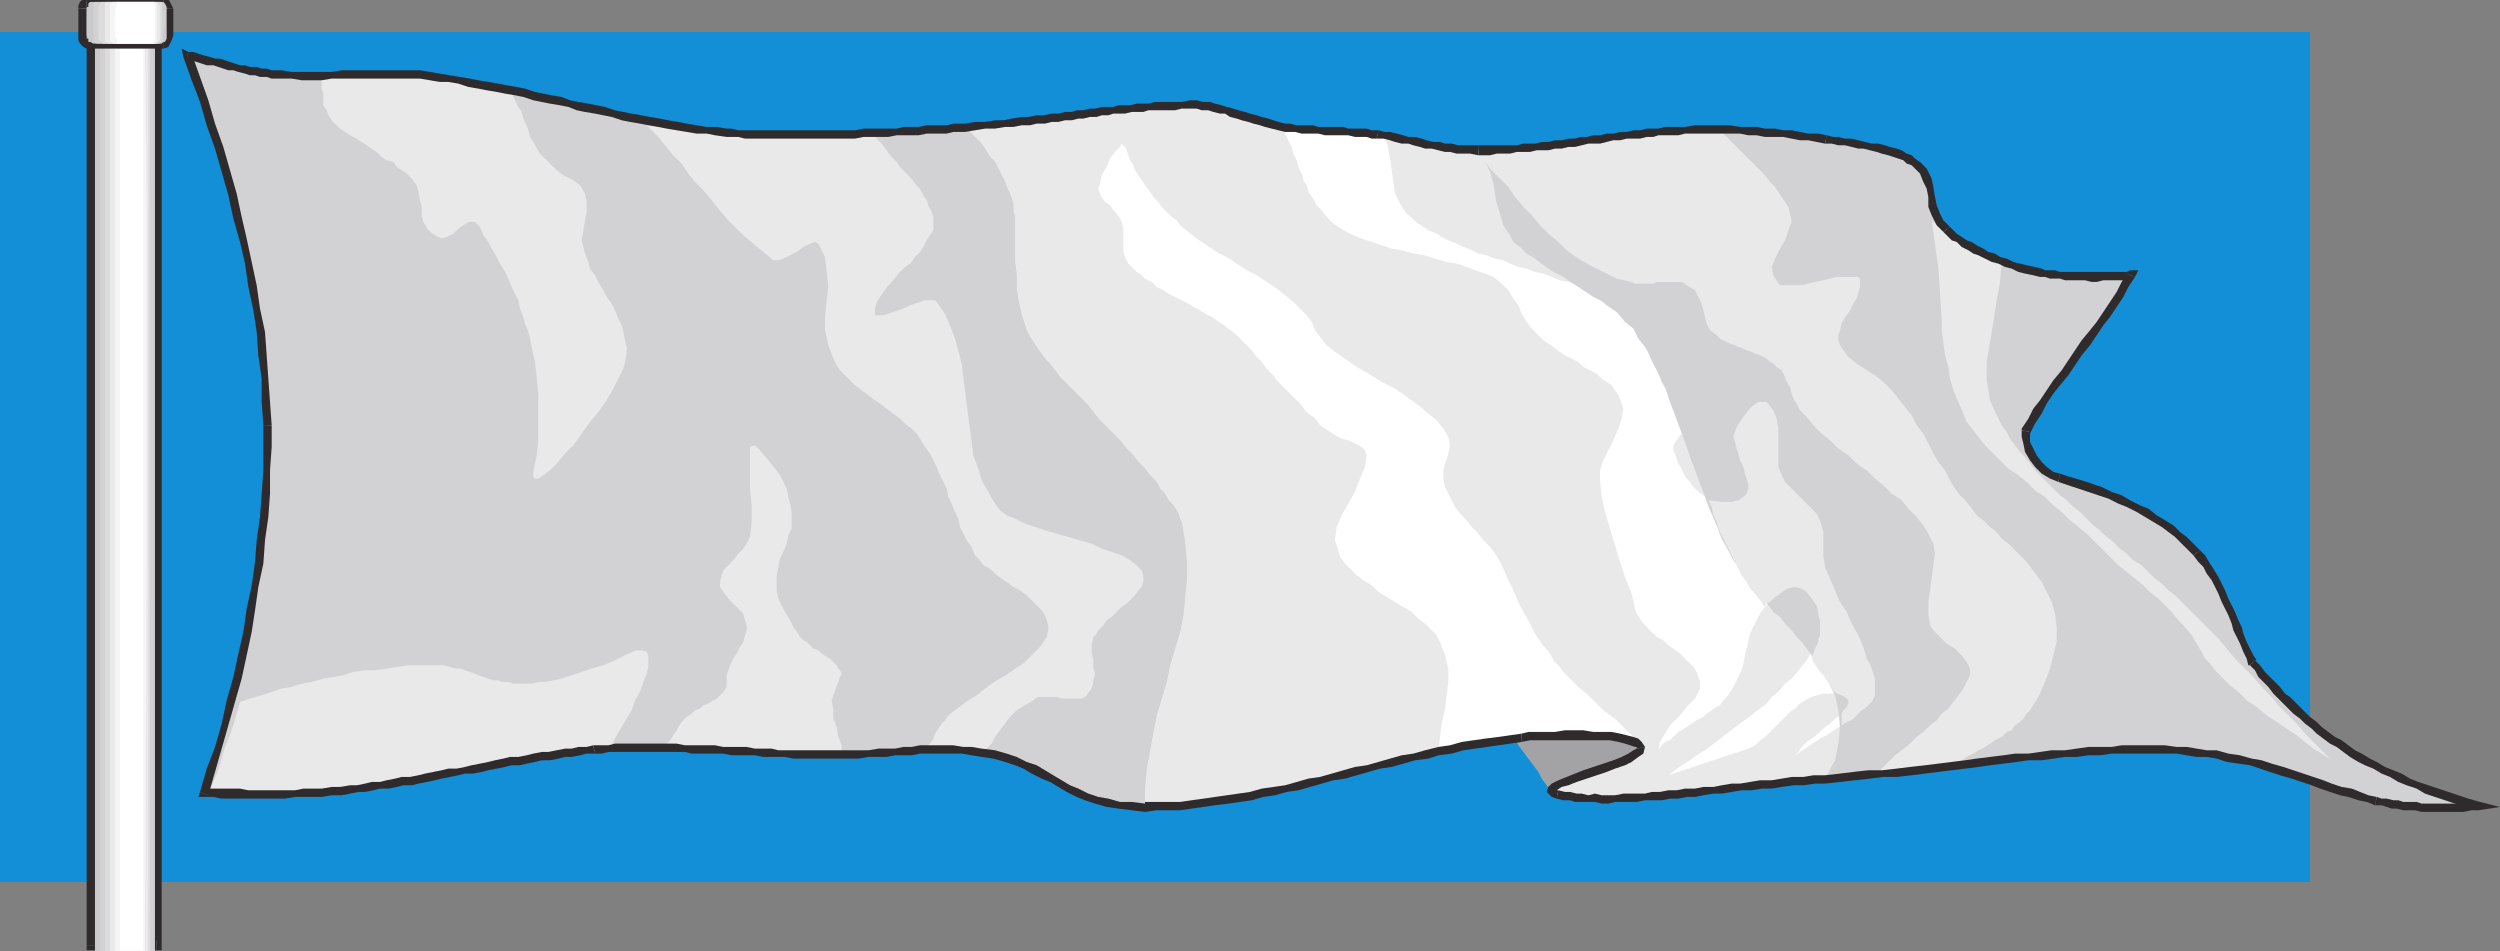 <svg xmlns="http://www.w3.org/2000/svg" width="360" height="137"><rect width="100%" height="100%" fill="#808080" stroke="none"/><defs><clipPath id="a"><path d="M22 6h2v131.5h-2zm0 0"/></clipPath><clipPath id="b"><path d="M12 135h11v2.5H12Zm0 0"/></clipPath><clipPath id="c"><path d="M13 6h10v131.5H13Zm0 0"/></clipPath><clipPath id="d"><path d="M14 6h9v131.5h-9zm0 0"/></clipPath><clipPath id="e"><path d="M15 6h7v131.5h-7zm0 0"/></clipPath><clipPath id="f"><path d="M16 6h6v131.5h-6zm0 0"/></clipPath><clipPath id="g"><path d="M17 6h4v131.5h-4zm0 0"/></clipPath><clipPath id="h"><path d="M11 .5h14V7H11Zm0 0"/></clipPath><clipPath id="i"><path d="M12 .5h12V2H12Zm0 0"/></clipPath><clipPath id="j"><path d="M23 .5h3V2h-3zm0 0"/></clipPath><clipPath id="k"><path d="M11 .5h2V2h-2zm0 0"/></clipPath><clipPath id="l"><path d="M12 .5h13V7H12Zm0 0"/></clipPath><clipPath id="m"><path d="M13 .5h11V7H13Zm0 0"/></clipPath><clipPath id="n"><path d="M14 .5h10V7H14Zm0 0"/></clipPath><clipPath id="o"><path d="M15 .5h9V7h-9zm0 0"/></clipPath><clipPath id="p"><path d="M15 .5h8V7h-8zm0 0"/></clipPath><clipPath id="q"><path d="M16 .5h7V7h-7zm0 0"/></clipPath></defs><path fill="#128fd6" d="M0 127h332.64V4.602H0V127"/><path fill="#eae9ea" d="M324.48 95.559 325.922 97l.719.96.722.72.719.718.48.723.958.719.722.96.719.481.719.957.96.723.723.719.957.48.723.719.957.723.96.718.962.48.96.72 1.2.48.961.719 1.2.722 1.198.477 1.2.48 1.199.723 1.203.48 1.2.481 1.437.477 1.441.48 1.442.723 1.437.476 1.441.242 1.68.48-1.2.24h-.96l-1.2.241h-4.8L348 116.2h-.957l-.723-.238h-.957l-.722-.242h-.72l-.718-.239-.96-.242-1.2-.238-1.203-.238-1.438-.48-1.199-.481-1.441-.242-1.2-.477-2.882-.96-1.438-.481-1.441-.48-1.438-.481-1.683-.48-1.438-.481-1.68-.239-1.68-.48-1.44-.238-1.442-.242-1.438-.239h-1.44l-1.68-.242H302.64l-1.68.242h-1.68l-1.68.239-1.921.242H294l-1.68.238-1.918.238-1.68.242-1.921.239-1.918.242-1.922.238-1.918.242-1.68.239h-1.922l-2.16.238-1.918.242-2.16.238-1.922.243-2.16.238-1.918.242h-2.16l-1.68.238h-1.441l-1.68.243-1.441.238-1.68.242h-1.441l-1.438.238h-1.441l-1.2.239-1.44.242h-1.438l-1.203.238-1.438.242h-1.2l-1.202.239h-1.2l-1.199.242h-2.16l-1.2.238h-2.16l-.96.238h-3.121l-.957-.238h-1.68l-.961-.238h-.719l-.96-.242-.723-.239-.239-.242v-.238l.48-.48.962-.481.957-.238 1.203-.48 1.437-.481 2.883-.961 1.2-.48 1.437-.481.96-.48.72-.477.48-.48.242-.481-.242-.48-.48-.239-.477-.242-.96-.238-.962-.243-1.199-.238h-1.2l-1.44-.242h-6.72l-1.202.242h-1.2l-.957.238-1.683.243h-1.918l-1.68.238-1.68.48-1.68.239-1.679.48-1.68.242-1.683.48-1.918.239-3.36.96-1.68.24-3.359.96-1.683.48-1.68.239-3.36.96-1.68.243-1.679.477-1.68.242-3.359.96-3.36.477-1.679.242-1.683.239-1.68.242h-1.68l-1.68.238h-1.68l-1.917.242-1.922-.242-1.68-.238-1.68-.242-1.44-.48-1.68-.477-1.2-.48-1.199-.723-1.2-.477-1.44-.96-1.2-.481-1.199-.723-1.203-.719-1.438-.48-1.441-.48-1.68-.477-1.68-.242-1.44-.239h-1.438l-1.203-.242h-4.797l-1.203.242h-2.399l-1.2.239h-2.64l-1.68.242h-7.199l-.96-.242h-4.32l-1.2-.239h-3.36l-.96-.242h-4.559l-1.203-.238H88.8l-1.198.238H85.68l-.957.242h-1.2l-.96.239h-1.204l-.957.242-1.199.238h-.96l-1.2.238-.961.242-1.2.239h-.96l-1.2.242-1.199.238-.96.242-1.204.239-.957.238-1.199.242-1.203.238h-.957l-1.203.243-1.2.238-.96.242-1.2.238-1.199.243h-.96l-1.2.238-1.2.242-.96.238h-1.2l-.96.239-1.2.242h-.96l-1.438.238H48l-1.438.242H42.48l-1.199.239h-4.078L36 114.28h-6.477l1.2-3.363.957-3.36.96-3.117.72-3.359.96-3.363.723-3.36.719-3.359.48-3.36.719-3.12.96-6.72.24-3.359.241-3.359.239-3.363v-9.84l-.239-3.36-.242-3.359-.48-3.12-.477-3.36-.723-3.36-.48-3.36-.719-3.358-.96-3.364-.72-3.117-.96-3.36-.961-3.363-.957-3.359-1.2-3.36-1.203-3.359-1.199-3.36.719.24.723.241.96.239h.72l.718.242.719.238.722.238.72.243h.718l.96.238.723.242h.72l.718.238.719.243h1.68l1.44.238h1.442l1.438.238h2.883L48 10.84h4.082l1.441-.238h4.317l1.441.238h1.442l1.437.238h1.442l1.441.242 1.437.239 1.2.242 1.441.238 1.442.242 1.199.48 1.441.239 1.2.238 1.437.242 1.203.239 1.2.242 1.437.48 1.203.239 1.199.242 1.441.238 1.2.48 1.199.239 1.437.242 1.204.238 1.199.243 1.441.476 1.2.242 1.437.239 1.203.242 1.437.238 1.2.242 1.441.239h1.442l1.437.242 2.883.476h1.68l.957.242h14.64l1.203-.242h4.559l1.2-.238h3.358l.961-.238h2.16l.962-.242h2.64l1.438-.239 1.441-.242h1.438l1.203-.238h1.437l1.203-.242h.957l1.2-.239h1.203l.957-.242h.96l.962-.238h.96l.72-.238h.96l.961-.243h.719l.96-.238h1.68l.72-.242h1.679l.96-.238h.72l.96-.243h2.641l1.2-.238h3.84l.96.238.719.243h.96l.72.238.96.242.72.238.96.48.719.24.96.241.72.239.96.242.723.238.957.242h.961l.719.239h1.68l.722.242h2.641l.719.238h2.64l.72.238h2.64l.718.242h.961l.961.239.961.242h.719l.961.238.719.242.96.239h.958l.722.242.961.238.957.238h.723l.957.243h7.68l.96-.243h1.68l.961-.238h1.922l.957-.238.961-.242h1.68l.96-.239.962-.242h.957l.96-.238h.962l.96-.242h.958l.722-.239h1.2l.718-.242h1.922l.961-.238H240l.96-.238h9.602L252 19h2.402l1.2.238h1.199l1.199.242 1.441.239h1.2l1.199.242 1.203.238H264l.96.242h.962l.96.239.72.242h.96l.958.238.96.238.961.243.72.238.96.242.719.238.722.243.481.476.719.242 1.441 1.442.477 1.199.48 1.2.242 1.198.239 1.442.242 1.199.719.96.96 1.2.481.48 1.437.962.48.476.962.48.719.481.722.242.957.48.723.477.957.242.96.48.962.24.96.241.958.477 1.203.242.957.238h.723l.48.243h1.68l.719.238h8.64l.719-.238-.719 1.441-.96 1.438-.72 1.44-.96 1.2-.961 1.442-1.2 1.437-.96 1.441-.961 1.438-1.2 1.441-.957 1.442-.96 1.199-.962 1.441-.96 1.438-.961 1.441-.72 1.442-.718 1.437-.242.719.242.96.238.962.723 1.2.719.96.718.719.961.722 1.2.477 1.68.48 2.882.961 1.438.48 1.441.481 1.2.72 1.44.722 1.2.476 1.441.723 1.2.719.957.718 1.203.961.957.723.96.719.962.96.96.958.72.722.48.957.718.961.48.961.72.961.48 1.2.48.96.481.957.48 1.204.239.957.48.96.48 1.2.481.96.239.962.722.96.238.958"/><path fill="#fff" d="M184.563 18.52h1.917l.961.242h1.68l.961.238H192l.96.238h1.68l.962.242h1.918l.96.239h.961l.48 1.68.24 1.44.241 1.68.239 1.68.242 1.68.719 1.441.96 1.442 1.68 1.437 1.438.961 1.203.48.719.481.96.48 1.2.477.96.48 1.2.481.96.48 1.2.243 1.2.476 1.198.242.961.48 1.2.481 1.199.239 1.203.48 1.2.238 2.398.961 1.199.243 1.203.48.957.477 1.203.242 1.2.48.96.48 1.2.477.957.242 1.921.961.961.477.961.48.719.723 1.918 1.2L241.441 49l.961 1.441.961 1.68.719 1.68.48 1.68.239 1.68.242 1.921-.242.719-.48.719-.72.718-.718.723-.961.719-.48.718-.481.723v.719l.242.48.238.72.239.722.48.718.242.72.48.718.481.48.477.723.722.719 1.438.96.723.24.718.241h1.922l1.2-.242.957-.238.722-.48.48-.481.239-.48v-.72l-.238-.722-.243-.477-.238-.722-.96-1.438-.481-.722-.48-.72-.239-.718-.242-.723-.238-.718.238-.48.242-.72.48-.718.481-.723.719-.957.718-.723.723-.48h1.2l.96 1.203.477 1.2.242 1.437v5.52l.48 1.202.481.957.719.723.718.719.723.96.957.72.723.718.719.723.48.957.48 1.684v3.359l.239 1.68.719 1.68.722 1.679.719 1.68.96 1.441.72 1.68.96 1.68.72 1.68.48 1.679.242.719.238.722.48.719.239.719v2.402l-.48.961-1.438 1.438-.719.48-.48.48-.961.48-.719.481-.723.477-1.437.96-.961.481-.719.48-.722.481-1.438.961-.723.48.48-.48.481-.722.72-.72.722-.48.957-.718.723-.723.957-.719.722-.719.719-.48.48-.719.48-.48.24-.48v-.481l-.24-.48-.48-.239-.96-.242h-1.918l-.961.242-.72.238-.96.48-.719.481-.723.72-.718.48-3.602 3.601-.719.48-.718.72-.961.48-.719.238-.723.242-.718.239-.72.242-.722.238-.719.238-.718.242-.723.239-.719.242-.719.238-.722.242-1.438.477-.722.242-.72.238-.718.243.961-.723.957-.719 1.203-.719.957-.718 1.2-.723 1.921-1.437 1.2-.961.96-.723.962-.719.957-.719.96-.718.961-.723.961-.719.72-.96.96-.72.961-1.199 1.2-.96.96-1.2.957-1.199.723-1.203.719-1.2.238-1.199.242-1.199v-.96l-.242-.962-.238-1.199-.72-.96-.722-.962-.719-.476-.96-.242-1.2.242-1.199.957-.96.722-.962.957-.719.961-.96 1.922-.481.957-.238 1.203-.242.957-.239.961-.238 1.2-.242.96-.961 1.922-.477.957-.722.961-.48.48-.481.72-.477.242-.723.48-.718.48-.48.477-.962.48-1.437.962-.723.48-.48.238-.72.723-.48.48-.718.239-.48.48-.481.72.242-1.2 1.437-2.399 1.442-1.441.96-1.2 1.2-1.198.719-1.442v-.96l-.239-.72-.242-.718-.48-.723-1.918-1.918-.961-.723-.719-.48-.722-.719-.958-.48-.722-.719-1.2-1.2-.48-.718-.48-.723-.239-.718-.48-2.16-.961-2.399-.719-2.164-.719-2.398-.722-2.399-.719-2.402-.48-2.16-.239-2.399v-1.44l.48-1.438 1.438-2.883.723-1.68.477-1.437.242-1.441-.48-1.442-.239-.48-.961-1.438-.719-.48-.722-.48-.72-.72-1.921-.96-.719-.719-.96-.48-.958-.48-.722-.481-.961-.72-1.438-.96-.722-.719-.958-.96-.722-.962-.719-1.199-.48-1.2-.72-.96-.718-1.2-.96-.96-1.2-.961-1.203-.48-1.438-.481-1.199-.477-1.441-.48-1.442-.242-1.68-.48-1.437-.477-1.683-.242-1.68-.48-1.438-.24-2.882-.96-1.438-.48-1.2-.481-.96-.48-1.2-.72-.96-.718-.719-.723-.723-.957-.718-.722-.48-.957-.72-.961-.242-.961-.48-.72-.239-.96-.48-.96-.238-.962-.48-.957-.243-.96-.48-.962-.477-.96-.48-.72"/><path fill="#d2d1d3" d="M324.48 95.559 325.922 97l.719.96.722.72.719.718.48.723.958.719.722.96.719.481.719.957.96.723.723.719.957.48.723.719.957.723.96.718.962.48.96.72 1.2.48.961.719 1.2.722 1.198.477 1.2.48 1.199.723 1.203.48 1.2.481 1.437.477 1.441.48 1.442.723 1.437.476 1.441.242 1.68.48-1.2.24h-.96l-1.2.241h-4.8L348 116.2h-.957l-.723-.238h-.957l-.722-.242h-.72l-.718-.239-.96-.242-1.2-.238-1.203-.238-1.438-.48-1.199-.481-1.441-.242-1.2-.477-2.882-.96-1.438-.481-1.441-.48-1.438-.481-1.683-.48-1.438-.481-1.68-.239-1.68-.48-1.44-.238-1.442-.242-1.438-.239h-1.44l-1.68-.242h-11.04l-1.68.242h-1.679l-1.68.239-1.683.242H294l-1.68.238-1.918.238-1.922.242-1.68.239-1.917.242-1.922.238h-1.918l-1.922.242-1.918.239-1.922.238-1.918.242-2.16.238-1.922.243-2.16.238-2.16.242h-2.16l1.441-2.64.48-2.399.239-2.402-.238-2.399-.48-2.16-.962-1.922-.96-1.918-1.438-1.922-.723-.96-.719-.958-.718-.722-.723-.957-.957-.961-.723-.961-.957-.719-.722-.96-.72-.962-.96-.96-.719-.958-.722-.722-.72-.957-.48-.961-.718-.961-.48-.961-1.2-2.16-.719-1.918-.96-2.16-.723-1.922-.72-1.918-.718-1.922-.719-1.918-.722-2.16-.72-1.922-.718-1.918-.723-1.922-.718-2.16-.961-1.918-.961-1.922-.957-2.16-1.203-1.918-.477-.961-.96-.719-.962-.96-1.199-.72-1.2-.96-1.44-.72-1.442-.96-1.438-.961-1.44-.961-1.442-.719-1.438-.96-1.199-.962-1.203-.718-.957-.961-.961-.72-.48-.96-.962-1.438-.48-1.68-.48-1.44-.239-1.442-.238-1.438-.48-1.68-.723-1.44-.957-1.68h4.558l.961-.243h1.918l.961-.238H222l1.203-.238h.719l.96-.242h.958l.96-.239h.962l.96-.242h.958l.722-.238h.961l.957-.242h.961l.961-.239h.961l.957-.242h.961l.961-.238H240l.723-.238h11.039l1.199.238h1.441l1.2.238h1.199l1.199.242 1.203.239h1.2l1.437.242 1.203.238H264l.723.242h.957l.96.239.962.242h.96l.958.238.96.238.723.243.957.238.723.242.719.238.718.243.723.476.477.242 1.44 1.442.72 1.199.242 1.2.238 1.198.242 1.2.48 1.203.481 1.199.957 1.2.723.48.477.48.722.48.719.477.719.48.722.243.961.48.719.48.961.477.957.242.96.48.72.24 1.203.241.957.477.96.242 1.2.238h.48l.723.243h1.438l.96.238h8.641l.719-.238-.719 1.441-.96 1.438-.72 1.44-.96 1.2-.961 1.442-1.2 1.437-.96 1.441-.961 1.438-1.2 1.441-.957 1.442-.96 1.199-.962 1.441-.96 1.438-.961 1.441-.72 1.442-.718 1.437-.242.719.242.96.238.962.723 1.2.719.96.718.719.961.722 1.2.477 1.68.48 2.882.961 1.438.48 1.441.481 1.2.72 1.44.722 1.2.476 1.441.723 1.2.719.957.718 1.203.961.957.723.96.719.962.96.96.958.72.722.48.957.718.961.48.961.72.961.48 1.2.48.96.481.957.48 1.204.239.957.48.96.48 1.2.481.96.239.962.722.96.238.958m-159.597 20.881-1.922-.242-1.68-.238-1.68-.242-1.44-.48-1.68-.477-1.2-.48-1.199-.723-1.2-.72-1.44-.718-1.2-.48-1.199-.723-1.203-.719-1.438-.48-1.441-.48-1.68-.477-1.68-.242-1.44-.239h-1.438l-1.203-.242h-4.797l-1.203.242h-2.399l-1.2.239h-2.64l-1.441.242h-8.399l-.96-.242h-4.56l-.96-.239h-3.36l-1.199-.242h-3.359l-1.203-.238H88.8l-1.198.238H85.68l-.957.242h-1.2l-.96.239h-1.204l-.957.242-1.199.238h-.96l-1.2.238-.961.242-1.2.239h-.96l-1.2.242-1.199.238-.96.242-1.204.239-.957.238-1.199.242-1.203.238h-.957l-1.203.243-1.2.238-.96.242-1.2.238-1.199.243h-.96l-1.2.238-1.2.242-.96.238h-1.2l-.96.239-1.2.242h-.96l-1.438.238H48l-1.438.242H42.48l-1.199.239h-4.078L36 114.28h-6.477l1.2-3.363.957-3.36.96-3.117.72-3.359.96-3.363.723-3.36.719-3.359.48-3.36.719-3.12.96-6.72.24-3.359.241-3.359.239-3.363v-9.84l-.239-3.36-.242-3.359-.48-3.12-.477-3.36-.723-3.36-.48-3.36-.719-3.358-.96-3.364-.72-3.117-.96-3.36-.961-3.363-.957-3.359-1.2-3.36-1.203-3.359-1.199-3.36.719.24.723.241.96.239h.72l.718.242.719.238.722.238.72.243h.718l.96.238.723.242h.72l.718.238.719.243h1.68l1.44.238h1.442l1.438.238h2.883L48 10.84h4.082l1.441-.238h4.317l1.441.238h1.442l1.437.238h1.442l1.441.242 1.437.239 1.2.242 1.441.238 1.442.242 1.199.48 1.441.239 1.2.238 1.437.242 1.203.239 1.2.242 1.437.48 1.203.239 1.199.242 1.441.238 1.2.48 1.199.239 1.437.242 1.204.238 1.199.243 1.441.476 1.2.242 1.437.239 1.203.242 1.437.238 1.2.242 1.441.239h1.442l1.437.242 2.883.476h1.68l.957.242h14.64l1.203-.242h4.559l1.2-.238h3.358l.961-.238h2.16l.962-.242h2.64l.957.96.961.961.719.957.722 1.204.72.718.48.961.48.957.48.961.239.723.48.957.239.723.242.957v.722l.238.957v6.48l.242 1.923v1.918l.239 1.68.48 2.16.719 2.16.242.48.238.48.48.72.481.722.48.719.72.96.722.72 1.438 1.921.96.957.961.961.958.961.96.961.961 1.2.72.96 1.202 1.2.957.96.961.957.961 1.204.961.957.719.96.96.961.72.961.96.957.481.961.719.723.48.957.719.723.48.718.239.48.242.72.238.48.48 2.88.243 2.878v2.64l-.242 2.403-.239 2.64-.48 2.399-.719 2.398-.723 2.403-.48 2.398-.719 2.403-.719 2.398-.48 2.398-.96 5.282-.24 2.64v3.121"/><path fill="#d2d1d3" d="m164.883 116.441-1.922-.242-1.68-.238-1.68-.242-1.44-.48-1.68-.477-1.2-.48-1.199-.723-1.2-.72-1.44-.718-1.2-.48-1.199-.723-1.203-.719-1.438-.48-1.441-.48-1.68-.477-1.68-.242-1.44-.239h-1.438l-1.203-.242h-4.797l-1.203.242h-2.399l-1.2.239h-2.64l-1.441.242h-8.399l-.96-.242h-4.56l-.96-.239h-3.36l-1.199-.242h-3.359l-1.203-.238H88.8l-1.198.238H85.68l-.957.242h-1.2l-.96.239h-1.204l-.957.242-1.199.238h-.96l-1.2.238-.961.242-1.2.239h-.96l-1.2.242-1.199.238-.96.242-1.204.239-.957.238-1.199.242-1.203.238h-.957l-1.203.243-1.2.238-.96.242-1.2.238-1.199.243h-.96l-1.2.238-1.2.242-.96.238h-1.2l-.96.239-1.2.242h-.96l-1.438.238H48l-1.438.242H42.48l-1.199.239h-4.078L36 114.28h-6.477l1.2-3.363.957-3.36.96-3.117.72-3.359.96-3.363.723-3.36.719-3.359.48-3.36.719-3.12.96-6.72.24-3.359.241-3.359.239-3.363v-9.84l-.239-3.36-.242-3.359-.48-3.12-.477-3.36-.723-3.36-.48-3.36-.719-3.358-.96-3.364-.72-3.117-.96-3.36-.961-3.363-.957-3.359-1.2-3.36-1.203-3.359-1.199-3.36.719.24.723.241.96.239h.72l.718.242.719.238.722.238.72.243h.718l.96.238.723.242h.72l.718.238.719.243h1.68l1.44.238h1.442l1.438.238h2.883L48 10.84h4.082l1.441-.238h4.317l1.441.238h1.442l1.437.238h1.442l1.441.242 1.437.239 1.2.242 1.441.238 1.442.242 1.199.48 1.441.239 1.2.238 1.437.242 1.203.239 1.2.242 1.437.48 1.203.239 1.199.242 1.441.238 1.2.48 1.199.239 1.437.242 1.204.238 1.199.243 1.441.476 1.2.242 1.437.239 1.203.242 1.437.238 1.2.242 1.441.239h1.442l1.437.242 2.883.476h1.68l.957.242h14.64l1.203-.242h4.559l1.2-.238h3.358l.961-.238h2.16l.962-.242h2.64l.957.96.961.961.719.957.722 1.204.72.718.48.961.48.957.48.961.239.723.48.957.239.723.242.957v.722l.238.957v6.48l.242 1.923v1.918l.239 1.68.48 2.16.719 2.16.242.48.238.48.48.72.481.722.48.719.72.96.722.72 1.438 1.921.96.957.961.961.958.961.96.961.961 1.2.72.96 1.202 1.2.957.96.961.957.961 1.204.961.957.719.96.96.961.72.961.96.957.481.961.719.723.48.957.719.723.48.718.239.48.242.72.238.48.48 2.88.243 2.878v2.64l-.242 2.403-.239 2.64-.48 2.399-.719 2.398-.723 2.403-.48 2.398-.719 2.403-.719 2.398-.48 2.398-.96 5.282-.24 2.64v3.121"/><path fill="#a3a3a5" d="m223.441 114.04-.718-.958-.723-.96-.48-.962-1.438-1.922-.719-.957-.722-.96-.48-.962h.96l1.2-.238 1.199-.242h2.64l1.442-.238h5.039l1.199.238 1.203.242H234l.723.48.718.239.72.242.48.477v.48l-.961.961-.957.48-.961.48-1.2.24-1.44.48-1.2.48-1.442.48-1.199.239-1.199.48-1.922.961-.48.239-.239.48"/><path fill="#eae9ea" d="m46.082 11.078.238.723v.96l.243.72v1.68l.48.718.238.723.48.718 1.2 1.2.719.48.722.48.957.48.723.481.719.48.722.477.72.48.718.724.719.476.96.242.481.72.719.48.722.48.72.719.718.96.242.962.238 1.199.243.96V31l.238.96.719 1.2.96.719.962.48.718-.238.961-.48.719-.72.723-.48.718-.48h.961l.72.719.48 1.199.718.96.48.962.723 1.199.477.96.723 1.2.48.961.477 1.2.48.96.48.957.243 1.203.476 1.2.243.96.48 1.2.238.96.243 1.2.48 2.16.238 2.16.242 2.399v6.718l-.242 2.16-.48 2.403v.719l.242.238h.48l.72-.477.96-.722.957-.957 1.2-1.442 1.203-1.199 2.398-3.36 1.2-1.44 1.198-1.68.961-1.68.723-1.441.719-1.438.238-.96.242-1.204v-.957L90 49l-.238-1.2-.239-.96-.48-.961-.48-1.2-.481-.96-.723-.957-.476-.961-.723-1.2-.48-.96-.72-.961-.237-.961-.48-1.2-.243-.96-.238-.957L84 33.16l.242-1.441.238-1.2v-1.44l-.238-1.2-.719-1.2-.96-.718-1.442-.723-.96-.718-.958-.961-.723-.72-.718-.718-.48-.723-.481-.957-.48-.722-.239-.957-.242-.723-.48-.96-.239-.958-.48-.723-.48-.957-.481-.96-.72-.72-1.679-.48-1.68-.242-1.68-.238L66 11.559l-1.68-.239-1.68-.242h-1.68l-1.679-.238H49.203l-1.441.238h-1.68m49.68 96.722.238-.718.48-.48.48-.723.481-.719.239-.48.48-.72.723-.722.719-.476.48-.48.719-.243.48-.48.719-.239.723-.48.48-.238.477-.48.48-.481.48-.723v-1.68l.243-.718.238-.72.48-.96.481-.719.48-.96.481-.72.238-.96.239-.72v-.722l-.239-.719-.238-.96-.723-.72-.718-.722-.72-.719-.722-.96-.48-.72v-.718l.242-.961.238-.719 1.442-1.441.718-.961.723-.719.477-.719.48-.96.242-2.16v-2.4L108 70.36v-6l.723-.238.718.719 1.2 1.441.96 1.2.72.96.48.957.48.961.239 1.2.242.96.238 1.2v2.402l-.48.961-.239 1.2-.48 1.198-.48.961-.239 1.2-.242 1.199V85l.242 1.2.961 1.921.719 1.2.48.96.719.957.242.48.477.481.48.242.48.477.481.48.719.243.48.48.723.48.477.239.96.96.243.481.238.239.242.48-.242.48-.238.72-.48 1.198-.481 1.442.238 1.441v1.2l.48 1.199.243 1.441.48 1.2v1.44h-5.043l-1.68-.241h-4.8l-1.438-.239h-1.68l-1.44-.242H102l-1.68-.238h-4.558M30 114.281h6l.96.239h6.962l1.2-.239h.96l1.2-.242h1.44l1.2-.238 1.437-.242h1.203l1.2-.239 1.441-.238 1.2-.242 1.437-.238 1.203-.243 1.2-.238h1.437l1.203-.242 1.437-.238 1.203-.243 1.438-.238 1.2-.242 1.198-.238 1.442-.239L72 110.2l1.441-.238 1.2-.242 1.441-.239 1.2-.242 1.44-.238h1.2l1.2-.238 1.44-.242 1.2-.239 1.441-.242h1.2l1.199-.238.718-.961.48-.961.723-1.2 1.438-2.398.48-1.441.72-1.2.48-1.44.48-1.2.238-.96v-1.68l-.238-.481-.719-.238h-.722l-1.2.48-1.918.961-1.68.719-1.679.48-1.441.48-1.442.477-1.437.48-1.203.243-1.2.238h-.957l-.96.242h-2.641l-.719-.242h-.96l-.481-.238h-.719l-.723-.242-.718-.239-.72-.242-.48-.238-.722-.238-.72-.242-.718-.239h-.719l-.722-.242-.961-.238H58.8l-1.679.238-1.441.242-1.68.239h-1.438l-1.68.242-1.44.476L48 97.48l-1.438.239-1.68.48-1.44.242-1.442.477-1.438.242-2.882.961-1.68.48-1.438.481-.96 3.36-.48 1.437-.72 1.68-.96 3.359-.72 1.684-.722 1.68m62.402-97.204 1.2 1.442 1.199 1.199.96 1.203 1.2 1.437 1.2 1.2.96 1.441.961 1.2 1.2 1.198 1.198 1.442.961 1.2 1.2 1.44 1.199 1.2 1.203 1.199 1.437 1.2 1.442 1.202 1.441 1.2h.719l.719-.243.96-.476.962-.48.957-.723.96-.48.723-.24.477.24.96 1.921.243 2.16.238 2.16-.238 1.918-.242 2.403v1.918l.48 2.16.719 1.922.48.96.48.72 2.161 2.16 1.922 1.437.957.723.723.48.957.719.96.719.962.722.718.719.961.719.719.722.48.72.723 1.198.719.961.48.961.48.957.481 1.203.477.957.48.961.242 1.2.481.96.477 1.2.48.96.242 1.2.961 1.922.719.96.48 1.2.72.719.48.718.96.48.72.724.96.718.719.48.96.72.962.48.957.719 2.16 2.16.48.723.243.718.238.72v.722l-.238.957-.48.722-.481.72-2.399 2.398-1.203.722-.957.719-1.203.719-1.2.722-.96.72-1.2.96-1.199.719-.96.719-.961.722-.957.719-.481.719-.48.48-.48.719-.481.723-.239.718-.48.723-.48.477-.239.722h3.117l.48-.242h5.04l.96-.957.481-.96.719-.962.723-.96.718-.962.961-.957 1.2-.722 1.199-.72.242-.237.477-.243h2.64l.723.243h2.879l.48-.243.238-.238.723-.96.238-.962.239-1.199-.239-.96v-.958l-.238-1.203v-.961l.238-1.2.48-.48.24-.476.722-.723.48-.719.719-.48.719-.719.719-.723.722-.48 1.2-1.2.48-.718.48-.48.239-.72v-.96l-.239-.719-.722-.723-.957-.718-1.203-.72-1.438-.48-1.441-.48-1.438-.719-1.683-.48-5.04-1.442-1.437-.48-1.441-.48-1.442-.72-1.2-.48-.96-.719-.719-.96-.96-1.68-.958-1.68-.48-1.68-.723-1.921-.238-1.918-.242-1.922-.239-1.68-.238-1.918-.242-1.922-.238-1.918-.243-1.922-.48-1.918-.48-1.68-.72-1.921-.718-1.68-1.2-1.68-.241-.242h-1.438l-.723.242-.718.239-.719.242-.961.48-.719.239-.722.238-.72.242-.718.238H126v-.957l.242-.96.48-.72.481-.722.719-.957.719-.723.722-.96.719-.72.961-.718.719-.961.718-.719.48-.722.481-.957.48-.723.481-.719v-1.922l-.242-.718-.48-.961-.239-.72-.48-.718-.48-.96-.72-.72-.718-.96-.723-.72-.718-.722-.48-.719-.962-.96-.48-.72-.72-.96-.718-.72-.48-.722h-3.36l-1.199.242h-12L108 19.238h-3.117l-.961-.238h-.961l-1.2-.238h-.96l-.961-.242h-.957l-.961-.239-.961-.242H96l-.957-.238-.961-.242-.96-.239-.72-.242"/><path fill="#fff" d="m162 21.16-.48-.48-.239.48-.719.719-.722.96-.477 1.2-.722 1.2-.239 1.202-.242.72.242.718.239.48.48.72.719.48.48.722.48.48.481.72.239.48.242.96v3.36L162 37l.48.96.723.72.477.48.722.48.48.481.958.48.722.72.958.48.722.48.961.48.957.477.961.48.719.481.96.48.72.481.96.48.723.481.719.48.96.72.958.718 2.402 2.402.719.957.719.723.722.961.48.477.481.48.477.723.48.476 3.121 3.121.48.723.481.477.72.48.48.48.48.72 1.438.96.722.48.961.481.957.238 1.922.961.48.48.239.72-.239 1.68-.722 1.679-.719 1.922-.96 1.68-.958 1.68-.723 1.679-.238 1.922.48 1.437.239.961.719.961.722.719.961.96.957.72 1.2.722.96.957 1.2.723 1.203.719 1.199.718 1.2.723.96.961.961.719 1.68 1.68.48.96.719 1.918.48 1.922V98.2l-.242 1.922-.238 1.918-.48 2.16-.239 1.922-.242 2.16.961-.242.961-.238.957-.242h.723l.957-.239.96-.238.962-.242h.96l.958-.238.722-.243h.961l.957-.238.961-.242h.961l.719-.238h1.922l.957-.243H228l.96.243h1.68l.962.238.96.242.72.238.96.243.961.238.719.242-.719-.96-.723-.724-.96-.957-.72-.722-.96-.719-.957-.719-2.403-2.402-.96-.719-2.399-2.398-.719-.961-.722-.719-.477-.96L222 92.68l-.957-1.442-.723-1.437-.957-1.68-.722-1.441-.72-1.68-.718-1.441-.723-1.68-.48-.961-.719-1.2-.719-.956-.96-.961-.72-.961-.96-.961-.719-.961-.96-.957-.723-.961-.477-.96-.48-.958-.481-.96-.242-1.204v-1.2l.242-.956.48-1.442.239-1.199-.238-1.203-.723-1.2-.957-1.198-1.203-.961-1.438-1.2-3.36-2.398-1.921-.961-1.918-1.2-1.68-.96-1.683-1.2-1.438-.96-1.199-.961-.961-1.2-.719-.96-.48-1.2-.723-.96-1.918-1.919-1.199-.96-1.203-.961-1.438-.957-1.441-.961-1.441-.723-1.438-.957-1.441-.961-1.438-.719-2.883-1.922-1.199-.96-1.2-.958-.48-.722-.718-.48-.723-.72-.719-.718-.48-.723-.719-.719-.48-.718-.72-.961-.48-.72-.48-.722-.48-.718-.239-.72-.48-.722-.243-.719-.238-.718-.242-.48"/><path fill="#d2d1d3" d="m228 41.559.723.242.718.238.72.242.722.239.719.242.718.238.48.238.72.242.722.48.48.24.72.241.48.239.719.238.48.48.48.243.481.48 1.918 1.2L241.441 49l.961 1.441.961 1.68.719 1.68.48 1.68.239 1.68.242 1.921v.238l-.242.48-.239.24-.242.48-.238.242-.48.476-.48.242-.24.48-.96-1.44-.719-1.438-.723-1.441-.48-1.442-.719-1.199-.48-1.441-.719-1.2-.48-1.199-.72-1.2-.96-1.198-.719-1.442-1.203-.96-1.2-1.442-1.437-.957-1.441-1.2L228 41.56"/><path fill="#eae9ea" d="m246 72.04 1.922.241h1.441l.957-.242.723-.48.477-.477.242-.723v-.48l-.242-.961-.239-.719-.238-.96-.48-.958-.243-.96-.238-.72-.242-.96-.238-.723.238-.719.242-.719.48-.718.481-.723.719-.957.718-.723.723-.48h1.2l.96 1.203.477 1.2.242 1.437v5.52l.48 1.202.481.957.719.723 2.398 2.399.723.718.719.723.48.957.48 1.684v3.359l.239 1.68.719 1.68.722 1.679.719 1.68.96 1.441.72 1.68.96 1.68.72 1.68.48 1.679.48.719.239.722.242.719.238.719v2.402l-.48.961-.72.719-.718.48-.48.48-.48.477-.481.48-.72.243-.718.48v-1.68l.238-.48.48-.48.24-.48v-.481l-.481-.48-.477-.239-.723-.242-.48-.48-.48-.72-.477-.718-.48-.723-.481-.476-.48-.723-.48-.719-.24-.718.24-.48.241-.724.239-.48.238-.477v-.48l.242-.48v-2.16l-.242-.962-.238-1.199-.72-.96-.722-.962-.719-.476-.96-.242-1.2.242-.238.238-.723.48-.238.239-.48.242-.72.719-.48.238-.242.48-.719-.957-.718-.96-.723-.72-.48-.96-.72-.961-.96-1.922-.477-.957-.96-1.922-.481-.957-.48-.96-.239-.962-.48-.96-.243-1.2-.48-.96"/><path fill="#eae9ea" d="M212.16 22.121h2.16l.961-.242h3.36l.96-.238h1.2l1.199-.243h.96l1.2-.238 1.203-.238h.957l1.2-.242 1.203-.239h.957l1.203-.242 1.199-.238h1.2l.96-.242h1.2l1.199-.239 1.199-.242H240l1.203-.238h6.719l2.879 2.879.719.723.722.718.719.72.719.722.48.476.723.961.719.723 1.441 2.156.477.723.242.96.238 1.2-.48 1.2-.477 1.44-.723 1.2-.718 1.437-.48 1.203.241 1.2.719 1.199.238.242h3.121l.961-.242.961-.238 1.2-.243.957-.238.96-.242h3.122l.238.242v1.2l-.238.718-.239.961-.48.719-.48.96-.481.72-.48.722-.239.48-.242.958-.238.722V49l.238.719.48.722.72.957 1.202.961 1.438.961 1.199.72 1.203.96 1.2 1.2.96 1.198.957 1.204.961 1.199.719 1.437.96 1.203.72 1.438.722 1.441.72 1.2.96 1.199.719 1.441.719 1.2.722.96.961.961.719.957.719.961.96.719.962.96.957.724.722.957.961.722 2.637 2.637.723.96L294 83.802l.48.96.48.958.481.96.48 1.68.24 1.922v2.16l-.481 1.918-.477 1.922-.723 1.918-.96 2.16-1.2 1.922-.48.48-.477.72-.48.48-.723.48-.48.72-.72.237-.718.723-.96.48-.72.481-.722.477-.957.48-.723.48-.957.481-.723.48-.96.48-.957.72h-2.403l-.719.238H276l-.719.242h-1.441l-.719.238h-2.16l-.48.243H270l1.922-1.922.96-.957.958-.723 1.203-.957.957-.96.96-.724.962-.957.96-.722.72-.957.96-.723.72-.957.718-.96.723-.962.48-.96.477-.962v-.957l-.477-.96-.723-.962-.96-.96-1.2-.72-.957-.96-.96-.957-.481-.723-.242-1.68v-1.68l.242-1.679.238-1.68.242-1.922.239-1.68-.239-1.437-.722-1.441-.72-1.2-.96-1.199-1.2-1.203-.96-1.199-1.438-.957-1.199-1.203-1.203-.961-1.2-1.2-1.437-.956-1.203-1.203-1.437-.957-1.203-1.204-1.2-.957-1.199-1.203-.96-1.199-.958-.957-.48-.96-.48-.724-.243-.718-.238-.961-.48-.719-.239-.719-.48-.96-.723-.481-.477-.48-.48-.239-.48-.48-.481-.243-.48-.238-.72-.242-.48-.238-.722-.239-.477-.242-.723-.238-.48-.242-.719-.239-.48-.242-.961-.476-.477-.48-.96-.723-.481-.957-.242-.961-.477-1.922-.48-.957-.481-.961-1.2-.719-.241-.242-.48-.238h-3.598l-.481.238h-2.64l-.481-.238-2.16-.48-1.918-.962-1.922-.96-1.68-.962-1.68-1.199-1.199-1.2-1.441-1.198-1.2-1.2L220.564 31l-1.2-1.2-1.203-1.44-.957-1.438-2.402-2.402-1.2-1.442-1.44-.957m65.998 9.598.48 3.36.481 3.6.242 3.602.239 3.598v1.68l.238 1.68.242 1.921.48 1.68.239 1.68.48 1.68.719 1.679.723 1.68.48 1.203.957 1.199.723.957.957 1.203 1.203 1.2.957.96 1.203 1.2 1.438.96 1.199.957 1.203 1.204 1.437.957 1.2 1.203 1.203.957 1.199 1.199 2.398 1.922 1.2 1.2 1.203 1.198.957.961 1.203 1.2 3.598 2.882.96.957 1.2.961 1.922 1.922.957 1.2.96.96.962 1.2.718 1.199.723 1.199.477.96.722.72.719.96 2.16 2.16 1.2.962 1.199 1.199 1.44.96 1.442 1.2 1.438.96 1.441.958 1.442.96 2.398 1.923 2.399 1.437-3.598-3.597-1.2-1.442L329.52 103l-1.438-1.441-1.2-1.438-1.202-1.203-1.2-1.438-1.437-1.44-1.203-1.2-1.2-1.442-1.199-1.437-1.199-1.2-1.199-1.202-1.203-1.2-.957-.96-.723-.72-.957-.96-.96-.719-.962-.96-.96-.72-.958-.96-.96-.962-1.2-.718-.96-.961-.962-.719-.96-.96-.958-.72-.96-.96-.962-.72-1.921-1.921-.957-.719-.961-.96-.961-.72-.961-.96-.957-.962-.723-.718-.957-.961-.723-.957-.718-.961-.72-.719-.722-.96-.719-.962-.48-.96-.719-.962-.48-.957-1.2-2.64-.48-2.88v-2.64l.48-2.883.481-2.879.477-3.12.48-2.637.242-2.883-.722-.48-1.438-.477-.719-.242-.722-.48-.72-.24-.718-.48-.723-.242-.48-.476-.719-.243-.719-.48-.48-.48-.48-.239-1.442-1.441"/><path fill="#2f2b2c" d="m356.883 116.68.238-1.2-1.68-.48-1.441-.48-1.438-.48-1.44-.481-1.442-.477-1.438-.48-1.199-.48-1.203-.724-1.2-.48-1.199-.477-1.199-.722-.96-.48-1.2-.72-.96-.48-.962-.719-.957-.718-.96-.48-.962-.724-.96-.718-.72-.72-.96-.722-1.438-1.437-.723-.719-.718-.723-.719-.48-.723-.961-1.437-1.438-.723-.718-.719-.961-.718-.719-.723.719.723.719.48.96 1.438 1.438.722.96.719.724 2.16 2.16.961.718.719.72.96.718.72.723.96.718.958.723.96.477.961.722.961.719 1.2.719.96.48 1.2.48 1.199.72 1.2.48 1.202.723 1.2.48 1.437.477 1.203.722 1.438.48 1.441.477 1.438.48 1.683.481 1.68.48v-1.199 1.2l3.117-.48-2.879-.72-.238 1.2"/><path fill="#2f2b2c" d="M342 115.96h.96l.72.24.722.241h.72l.96.239h1.68l.96.238h6l1.2-.238h.96v-1.2h-1.202l-.957.239h-6l-.723-.239h-1.918l-.719-.242h-.722l-.961-.238h-.72l-.718-.238-.242 1.199"/><path fill="#2f2b2c" d="m319.203 109.238 1.438.48 1.68.243 1.679.238 2.883.961 1.437.48 1.68.481 2.883.961 1.199.477 1.438.48 1.44.48 1.2.243 1.442.476 1.199.242 1.199.48.242-1.198-1.199-.242-1.203-.48-1.2-.481-1.437-.239-1.441-.48-1.2-.48-2.882-.962-1.438-.48-1.441-.477-1.68-.48-1.441-.48-1.438-.243-1.68-.476-1.68-.242-1.679-.48v1.198M262.8 112.84l2.16-.238 2.161-.243 2.16-.238 1.922-.242h1.918l2.16-.238 1.922-.243 1.918-.238 1.922-.242 1.918-.238 1.922-.239 1.68-.242 1.917-.238 1.922-.242 1.68-.239H294l1.68-.242 1.683-.238h1.68l1.68-.238h1.68l1.679-.242h9.36l1.44.242 1.438.238h1.442l1.441.238v-1.199h-1.441l-1.442-.238-1.437-.242h-1.442l-1.68-.239h-6.241l-1.438.239h-3.36l-1.679.242-1.68.238h-1.922l-1.68.242-1.679.239h-1.922l-1.68.242-1.918.238-1.921.238-1.68.242-1.918.239-1.922.242-1.918.238-2.16.242-1.922.239-2.16.238h-1.918l-2.16.242-1.922.238-2.16.243v1.199"/><path fill="#2f2b2c" d="m224.16 115 .961.238h.961l.719.242h2.879l.96.239h.962l.96-.239h3.118l1.203-.242h2.398l1.2-.238h1.199l1.203-.238h1.199l1.2-.242 1.44-.239h1.2l1.441-.242 1.438-.238h1.441l1.438-.242h1.441l1.441-.239 1.68-.238h1.438l1.683-.242h1.438v-1.2h-1.68l-1.441.239H258l-1.438.242-1.44.238h-1.68l-1.442.243-1.438.238h-1.199l-1.441.242-1.2.238h-1.44l-1.2.239h-1.441l-1.2.242h-1.199l-1.199.238h-1.203l-.957.242h-3.121l-1.2.239h-1.921l-.961-.239-.957.239-.961-.239h-.719l-.961-.242h-.719l-.96-.238-.243 1.199"/><path fill="#2f2b2c" d="m235.68 107.8-.477.24-.723.48-.96.48-1.2.48-1.437.48-1.442.481-1.441.477-3.598 1.441-.96.48-.481.481-.238.72.718.722.72.238.241-1.2h-.722v.24l.48-.24.723-.48.957-.238 1.203-.48 1.437-.48 2.883-.962 1.2-.48 1.437-.48.96-.481.962-.719.719-.48.242-.961-1.203.242"/><path fill="#2f2b2c" d="m219.121 106.84 1.2-.238h11.519l1.203.238.957.242.723.238.718.239h.239v.242l1.203-.242-.48-.72-.481-.48-.719-.238-.96-.242-.962-.238-1.199-.243h-2.64L228 105.16h-2.637l-1.441.238h-3.84l-.96.243v1.199"/><path fill="#2f2b2c" d="m164.883 116.918 1.68-.238h3.359l1.68-.239 1.68-.242 1.679-.238 1.922-.242 1.68-.239 1.68-.242 1.679-.476 1.68-.242 1.68-.48 1.679-.24 5.039-1.44 1.68-.239 1.683-.48 3.36-.961 1.68-.239 3.359-.96 1.918-.243 1.441-.476 1.922-.242 1.68-.48 1.68-.24 1.679-.241 3.36-.477 1.68-.242v-1.2l-1.68.239-1.68.242-1.922.238-1.68.243-1.68.238-1.68.48-1.679.239-1.918.48-1.683.48-1.68.243-1.68.476-3.36.961-1.679.242-1.68.477-3.359.96-1.68.243-3.359.961-1.68.238-1.683.239-1.68.48-1.68.242-1.68.239-1.68.242-3.358.476-1.68.242h-5.04v1.438"/><path fill="#2f2b2c" d="m141.363 109 1.68.238 1.68.48 1.437.481 1.203.48 1.2.72 1.437.722 1.203.48 2.399 1.438 1.441.723 1.2.476 1.437.48 1.683.481 1.68.242 1.918.239 1.922.238v-1.2l-1.922-.238h-1.68l-1.68-.48-1.44-.238-1.438-.48-1.442-.723-1.199-.477-1.2-.723-1.202-.718-1.2-.723-1.199-.719-1.441-.48-1.438-.719-1.441-.48-1.68-.48-1.918-.24v1.2m-20.883.238h3.122l1.441-.238h2.637l1.203-.238h2.398l1.2-.242h6l1.44.242 1.442.238v-1.2l-1.441-.241h-1.2l-1.44-.239h-4.802l-1.199.239h-1.199l-1.2.242h-2.402l-1.437.238h-4.563v1.2m-34.8-.719h.96l.962-.239H98.64l.96.239h4.56l1.202.242h3.36l1.199.238h3.121l1.2.238h6.237v-1.199h-8.398l-.96-.238h-2.4l-1.202-.242h-3.36l-1.2-.239h-4.32l-1.199-.238h-8.879l-.96.238h-2.16l.238 1.2"/><path fill="#2f2b2c" d="m50.402 114.281 1.2-.242h.96l1.2-.238.96-.242h1.2l1.2-.239.96-.238h1.2l.96-.242 1.2-.238 1.199-.243.96-.238 1.2-.242L66 111.64l.96-.243h1.2l1.2-.238.96-.242 1.203-.238 1.2-.239.957-.242h1.203l.957-.238 1.203-.242.957-.239h1.203l1.2-.242.956-.238h.961l1.203-.238.957-.242h1.2l-.239-1.2-.96.239h-1.2l-.96.242h-.962l-1.199.238-1.2.242H78l-1.2.239-.96.242-1.2.238h-1.199l-.96.238-1.2.242-.96.239-1.2.242-1.2.238-.96.242-1.2.239h-1.198l-.961.238-1.2.242-1.199.238-.96.243-1.2.238H57.84l-.957.242-1.203.238-.957.243h-1.2l-.96.238-1.204.242h-.957v1.2"/><path fill="#2f2b2c" d="m28.8 114.04.723.722h1.2l1.199.238h9.121l1.437-.238h3.84l1.442-.242h1.441l1.2-.239v-1.199l-1.442.238h-1.2l-1.44.239H43.68l-1.2.242h-6.718l-1.2-.242h-5.039l.477.96-1.2-.48-.238.723h.961l-.722-.723"/><path fill="#2f2b2c" d="M37.922 61.238v6.48l-.242 3.364-.239 3.36-.48 3.359-.238 3.117-.48 3.363-.72 3.36-.48 3.359-.723 3.121-.718 3.36-.961 3.359-.72 3.36-.96 3.359-1.2 3.12-.96 3.36 1.199.48 2.883-10.078.957-3.359.96-3.363.723-3.36.72-3.359.48-3.121.48-3.36.719-3.359.238-3.36.48-3.359.243-3.359v-3.363l.238-3.36v-3.12h-1.2"/><path fill="#2f2b2c" d="m27.121 7.48-.719.72 1.2 3.359 1.199 3.12.96 3.36 1.2 3.36.96 3.363.962 3.36.719 3.358.96 3.36.72 3.12.48 3.36.718 3.36.48 3.12.243 3.36.477 3.36v3.359l.242 3.36h1.2l-.24-3.36-.241-3.36-.239-3.359-.242-3.36-.719-3.359-.48-3.359-.719-3.363-.719-3.36-.722-3.12-.719-3.36-1.922-6.719-1.2-3.36-.96-3.359-1.2-3.363-1.198-3.36-.72.723.24-.96L26.16 7l.242 1.2.72-.72"/><path fill="#2f2b2c" d="m39.121 10.121-.719-.242h-.722l-.72-.238H36l-.719-.243h-.718l-.723-.238-.719-.238-.719-.242-.722-.239h-.72l-.718-.242-.96-.238-.72-.242-.722-.239h-.719l-.238.961.719.239.718.242.723.238.719.238h.96l.72.243.718.238.723.242h.719l.718.238.961.243.719.238h.723l.718.238h.961l.72.242v-1.199m22.8.239-1.442-.239H49.203l-1.441.238H42l-1.438-.238h-1.44v1.2H42l1.441.238h2.88l1.44-.239h12.72l1.44.239v-1.2m42.719 8.161-1.437-.239h-1.441l-1.442-.242-1.437-.238-1.203-.242-1.438-.239-1.199-.242-1.441-.238-1.2-.238-1.441-.243-1.2-.238-1.198-.242-1.442-.48-2.398-.477-1.442-.242-1.199-.239-1.2-.48-1.44-.242-1.2-.239-1.199-.242-1.441-.476-1.2-.242-1.441-.239-1.2-.242-1.44-.238-1.438-.242-1.203-.239-1.438-.242-2.883-.476-1.437-.243v1.2l1.437.242h1.203l1.438.238 1.441.48 1.442.243 1.199.238 1.441.238 1.2.242 1.437.239 1.2.242 1.44.48 1.2.239 1.203.242 1.438.238 1.199.238 1.203.48 1.2.243 1.437.238 1.203.243 1.199.238 1.441.48 1.2.239 1.437.242 1.2.238 1.44.242 1.2.239 1.441.242 1.442.238 1.437.238h1.442l1.199.242 1.68.239v-1.2m34.319-.719h-1.679l-.96.24h-2.88l-1.199.241h-2.16l-.96.239h-4.802l-1.199.242h-16.8l-.958-.242h-.722v1.199h1.68l.96.242h15.84l1.2-.242h3.6l1.2-.239h3.121l1.2-.242h2.878l.961-.238h1.68v-1.2"/><path fill="#2f2b2c" d="m171.363 14.441-1.203.239h-3.84l-.957.242h-1.683l-.957.238h-1.68l-.723.238h-1.68l-.96.243h-.72l-.96.238h-.957l-.723.242h-.957l-.96.238h-.962l-1.199.243h-.96l-1.2.238h-.96l-1.442.238-1.2.242h-1.199l-1.441.239h-1.438l-1.441.242V19l1.441-.238 1.438-.242h1.441l1.442-.239h1.199l1.2-.242h1.198l.961-.238h1.2l.96-.242h.961l.961-.239h.957l.961-.242H156l.96-.238h.962l.719-.238h.96l.72-.243H162l.96-.238h1.68l.723-.242h3.84l.957-.238h1.203v-1.2"/><path fill="#2f2b2c" d="m185.043 17.8-.961-.241-.719-.239-.722-.242-.961-.238-.72-.238-.96-.243-.719-.238-.96-.242-.72-.238-.96-.243-.72-.238-.96-.238-.719-.242h-.96l-.962-.239h-.957v1.2h.957l.723.238H174l.723.242.957.238h.722l.72.48.96.24.719.241.96.239.72.242.96.238.72.242.96.239.961.242.961.238v-1.2"/><path fill="#2f2b2c" d="M198.48 18.762h-.96l-.72-.242h-2.64l-.719-.239h-3.601l-.719-.242h-2.398l-.961-.238h-.719V19h1.437l.961.238h2.399l.96.242h3.36l.961.239h1.68l.719.242h.722l.238-1.2"/><path fill="#2f2b2c" d="M212.883 20.922H210l-.957-.242h-.961l-.719-.239h-.96l-.962-.242-.718-.238-.961-.242h-.961l-.719-.239-.96-.242-.962-.238h-.719l-.96-.238-.239 1.199h.961l.957.238.723.242.957.239h.96l.72.242.96.238.723.238h.957l.961.243.961.238h.719l.96.242h1.919l1.203.238v-1.437"/><path fill="#2f2b2c" d="M242.64 18.281h-2.878l-.961.239h-1.68l-.96.242h-.958l-.96.238h-.962l-.96.238h-.958l-.96.242h-.962l-.96.239h-.961l-.72.242h-.96l-.957.238h-.961l-.961.242H222l-.957.239h-1.68l-.96.242h-5.52v1.437h1.68l.957-.238h1.921l.961-.242h1.918l.961-.238h1.68l.96-.243h.962l.957-.238h.96l.962-.238.96-.242h1.68l.961-.239.957-.242h.961l.961-.238h1.918l.961-.242h.961l.719-.239h2.879l.96-.242v-.957m20.403 1.199-1.203-.242h-1.438L259.203 19 258 18.762h-1.2l-1.198-.242h-1.442l-1.2-.239h-2.398l-1.44-.242h-5.04l-1.441.242v.957h7.922l1.199.242h1.199l1.2.239h2.64l1.199.242 1.203.238h1.2l1.199.242 1.199.239.242-1.2"/><path fill="#2f2b2c" d="m276.48 23.32-.718-.48-.48-.48-.72-.239-.722-.48-.719-.243-.96-.238-.72-.238-.96-.242h-.961l-.957-.239-.961-.242-.961-.238h-.961l-.957-.242H264l-.957-.239-.242 1.2h.96l.962.242h.957l1.922.476h.718l.961.243.961.238.719.242.96.238.72.243.722.238.719.238.48.48.72.243.238.238.96-.719m4.32 9.36-.96-.961-.477-.957-.48-1.203-.242-1.2-.239-1.437-.242-1.203-.719-1.438-.96-.96-.961.718.96.961.48 1.2.481.96.239 1.2v1.44l.48 1.2.723 1.441.957.957.96-.718"/><path fill="#2f2b2c" d="m294 38.68-.957-.239-1.203-.242-.957-.238-.961-.242-.961-.48L288 37l-.719-.48-.96-.239-.72-.48-.96-.48-.72-.481-.718-.238-.723-.48-.718-.481-.961-.961-.961.718 1.203 1.204.719.238.718.719.961.48.72.48.722.243.957.476.96.48.962.243.96.48.958.239.96.48.962.238 1.199.243.96.238.239-1.2m13.441 1.2-.718-.961-.48.242h-9.602l-.72-.242h-1.44L294 38.68l-.238 1.199h.718l.723.242h1.438l.722.238h2.88l.96.243h.719l.96-.243h3.36l.719-.238-.719-.723 1.2.48.48-.96h-1.2l.72.96"/><path fill="#2f2b2c" d="M292.32 62.2v.241l.723-1.441.957-1.441.723-1.438.957-1.441.96-1.2 1.2-1.44.96-1.438.962-1.442 1.199-1.441.96-1.438.962-1.441.957-1.2.96-1.44.962-1.438.718-1.442.961-1.441-1.199-.48-.722 1.203-.72 1.437-.96 1.441-.957 1.438-.961 1.441-.961 1.2-1.2 1.441-.96 1.441-.961 1.438-.957 1.441-1.203 1.442-.957 1.437-.961 1.442-.961 1.199-.719 1.441-.96 1.438v.242-.242.242l1.198.238"/><path fill="#2f2b2c" d="m296.64 68.2-.96-.24-.957-.722-.723-.718-.719-.961-.48-.957-.48-.961v-1.442l-1.2-.238v.957l.242.96.239 1.204.718 1.2.723.956.957.961 1.203.719 1.2.48.238-1.199"/><path fill="#2f2b2c" d="m316.8 79.238-.96-.957-.957-.96-.961-.72-.961-.96-1.2-.723-1.199-.719-1.199-.96-1.203-.477-1.437-.723-1.203-.719-1.438-.48-1.441-.719-1.438-.48-1.441-.48-1.68-.481-1.441-.48-.239 1.198 1.438.48 2.883.962 1.437.48 1.442.48 1.441.72 1.2.48 1.437.719 1.203.722 2.398 1.438.961.723.961.718.957.961.961.957.719.723.96-.723"/><path fill="#2f2b2c" d="M324.723 95.082h.238l-.48-.723-.481-.96-.48-.958-.477-1.203-.242-.957-.48-.96-.481-1.2-.477-.96-.48-.962-.48-1.199-.481-.96-.48-.958-.72-1.203-.48-.719-.722-1.2-.72-.722-.96.723.722.957.72.723.48.96.718.958.961 1.921.48 1.2.962 1.922.48 1.199.239.96.48.958.48.96.481 1.2.477.96.242.962H324h-.238.238l.723-.719"/><path fill="#c1c0c1" d="M12.96 136.121h9.602V6.04h-9.601v130.082"/><path fill="#2f2b2c" d="m23.281 6.04-.718-.72h-9.36v1.2h9.36l-.481-.48h1.2v-.72h-.72l.72.72"/><g clip-path="url(#a)" transform="translate(-.059 -.5)"><path fill="#2f2b2c" d="m22.621 137.34.719-.719V6.54h-1.2v130.082l.481-.723v1.442h.719v-.719l-.719.719"/></g><g clip-path="url(#b)" transform="translate(-.059 -.5)"><path fill="#2f2b2c" d="m12.54 136.621.722.719h9.36v-1.442h-9.36l.476.723H12.54v.719h.723l-.723-.719"/></g><path fill="#2f2b2c" d="m13.203 5.32-.723.72v130.08h1.2V6.04l-.477.48v-1.2h-.723v.72l.723-.72"/><g clip-path="url(#c)" transform="translate(-.059 -.5)"><path fill="#cbc9cb" d="M13.738 6.54h8.64v131.038h-8.64V6.54"/></g><g clip-path="url(#d)" transform="translate(-.059 -.5)"><path fill="#d2d1d3" d="M14.46 6.54h7.68v131.038h-7.68V6.54"/></g><g clip-path="url(#e)" transform="translate(-.059 -.5)"><path fill="#dddcdd" d="M15.18 6.54h6.48v131.038h-6.48V6.54"/><path fill="#eae9ea" d="M15.898 6.54h5.52v131.038h-5.52V6.54"/></g><g clip-path="url(#f)" transform="translate(-.059 -.5)"><path fill="#f5f5f5" d="M16.621 6.54h4.32l.239 24.48v49.199l-.239 57.36h-4.32V6.538"/></g><g clip-path="url(#g)" transform="translate(-.059 -.5)"><path fill="#fff" d="M17.34 137.34h3.36V6.54h-3.36v130.8"/></g><g clip-path="url(#h)" transform="translate(-.059 -.5)"><path fill="#c1c0c1" d="M12.54.781h11.28l.239.239.242.48v4.559l-.242.48-.239.242H12.3l-.241-.242-.239-.48V1.5l.239-.48.241-.24h.238"/></g><g clip-path="url(#i)" transform="translate(-.059 -.5)"><path fill="#2f2b2c" d="M23.582.059H12.539V1.5h11.043V.059"/></g><g clip-path="url(#j)" transform="translate(-.059 -.5)"><path fill="#2f2b2c" d="m25.02 1.738-.239-.476-.242-.48L24.301.3l-.719-.242V1.5h.238v.238h1.2"/></g><path fill="#2f2b2c" d="M24.96 5.078v-3.84h-1.198v3.84h1.199M23.523 7l.72-.238.237-.48.243-.481.238-.723h-1.2v.48h-.238V7"/><path fill="#2f2b2c" d="M12.48 7h11.043V5.559H12.48V7m-1.199-1.922v.723l.242.48.477.48.48.239V5.078h-1.199m0-3.84v3.84h1.2v-3.84h-1.2"/><g clip-path="url(#k)" transform="translate(-.059 -.5)"><path fill="#2f2b2c" d="M12.54.059 12.058.3l-.477.48-.242.48v.477h1.2V.058"/></g><g clip-path="url(#l)" transform="translate(-.059 -.5)"><path fill="#cbc9cb" d="M13.5.781h10.082l.238.239.239.48v4.559l-.239.48h-.238l-.242.242H13.5l-.48-.242h-.239v-.48l-.242-.48v-3.84l.242-.239v-.48l.239-.24h.48"/></g><g clip-path="url(#m)" transform="translate(-.059 -.5)"><path fill="#d2d1d3" d="M13.98.781h9.36l.242.239v.718l.238.723v1.437l-.238 1.68v.961h-.242l-.238.242H13.98l-.242-.242H13.5V1.02l.238-.238h.242"/></g><g clip-path="url(#n)" transform="translate(-.059 -.5)"><path fill="#dddcdd" d="M14.941.781h8.16l.239.239v5.52h-.238l-.243.241h-7.918L14.7 6.54h-.238l-.242-.48V1.5l.242-.48.238-.239h.242"/></g><g clip-path="url(#o)" transform="translate(-.059 -.5)"><path fill="#eae9ea" d="M15.66.781h6.961l.238.239.243.48v4.559l-.243.48h-.238v.242h-6.96l-.243-.242h-.238V1.02l.238-.238h.242"/></g><g clip-path="url(#p)" transform="translate(-.059 -.5)"><path fill="#f5f5f5" d="M16.379.781h6l.242.239v5.52h-.242v.241h-6l-.238-.242h-.243V1.02l.243-.238h.238"/></g><g clip-path="url(#q)" transform="translate(-.059 -.5)"><path fill="#fff" d="M16.86.781h5.28v.239l.239.48v4.559l-.238.48v.242h-5.282V6.06l-.238-.48V1.74l.238-.239v-.72"/></g></svg>
